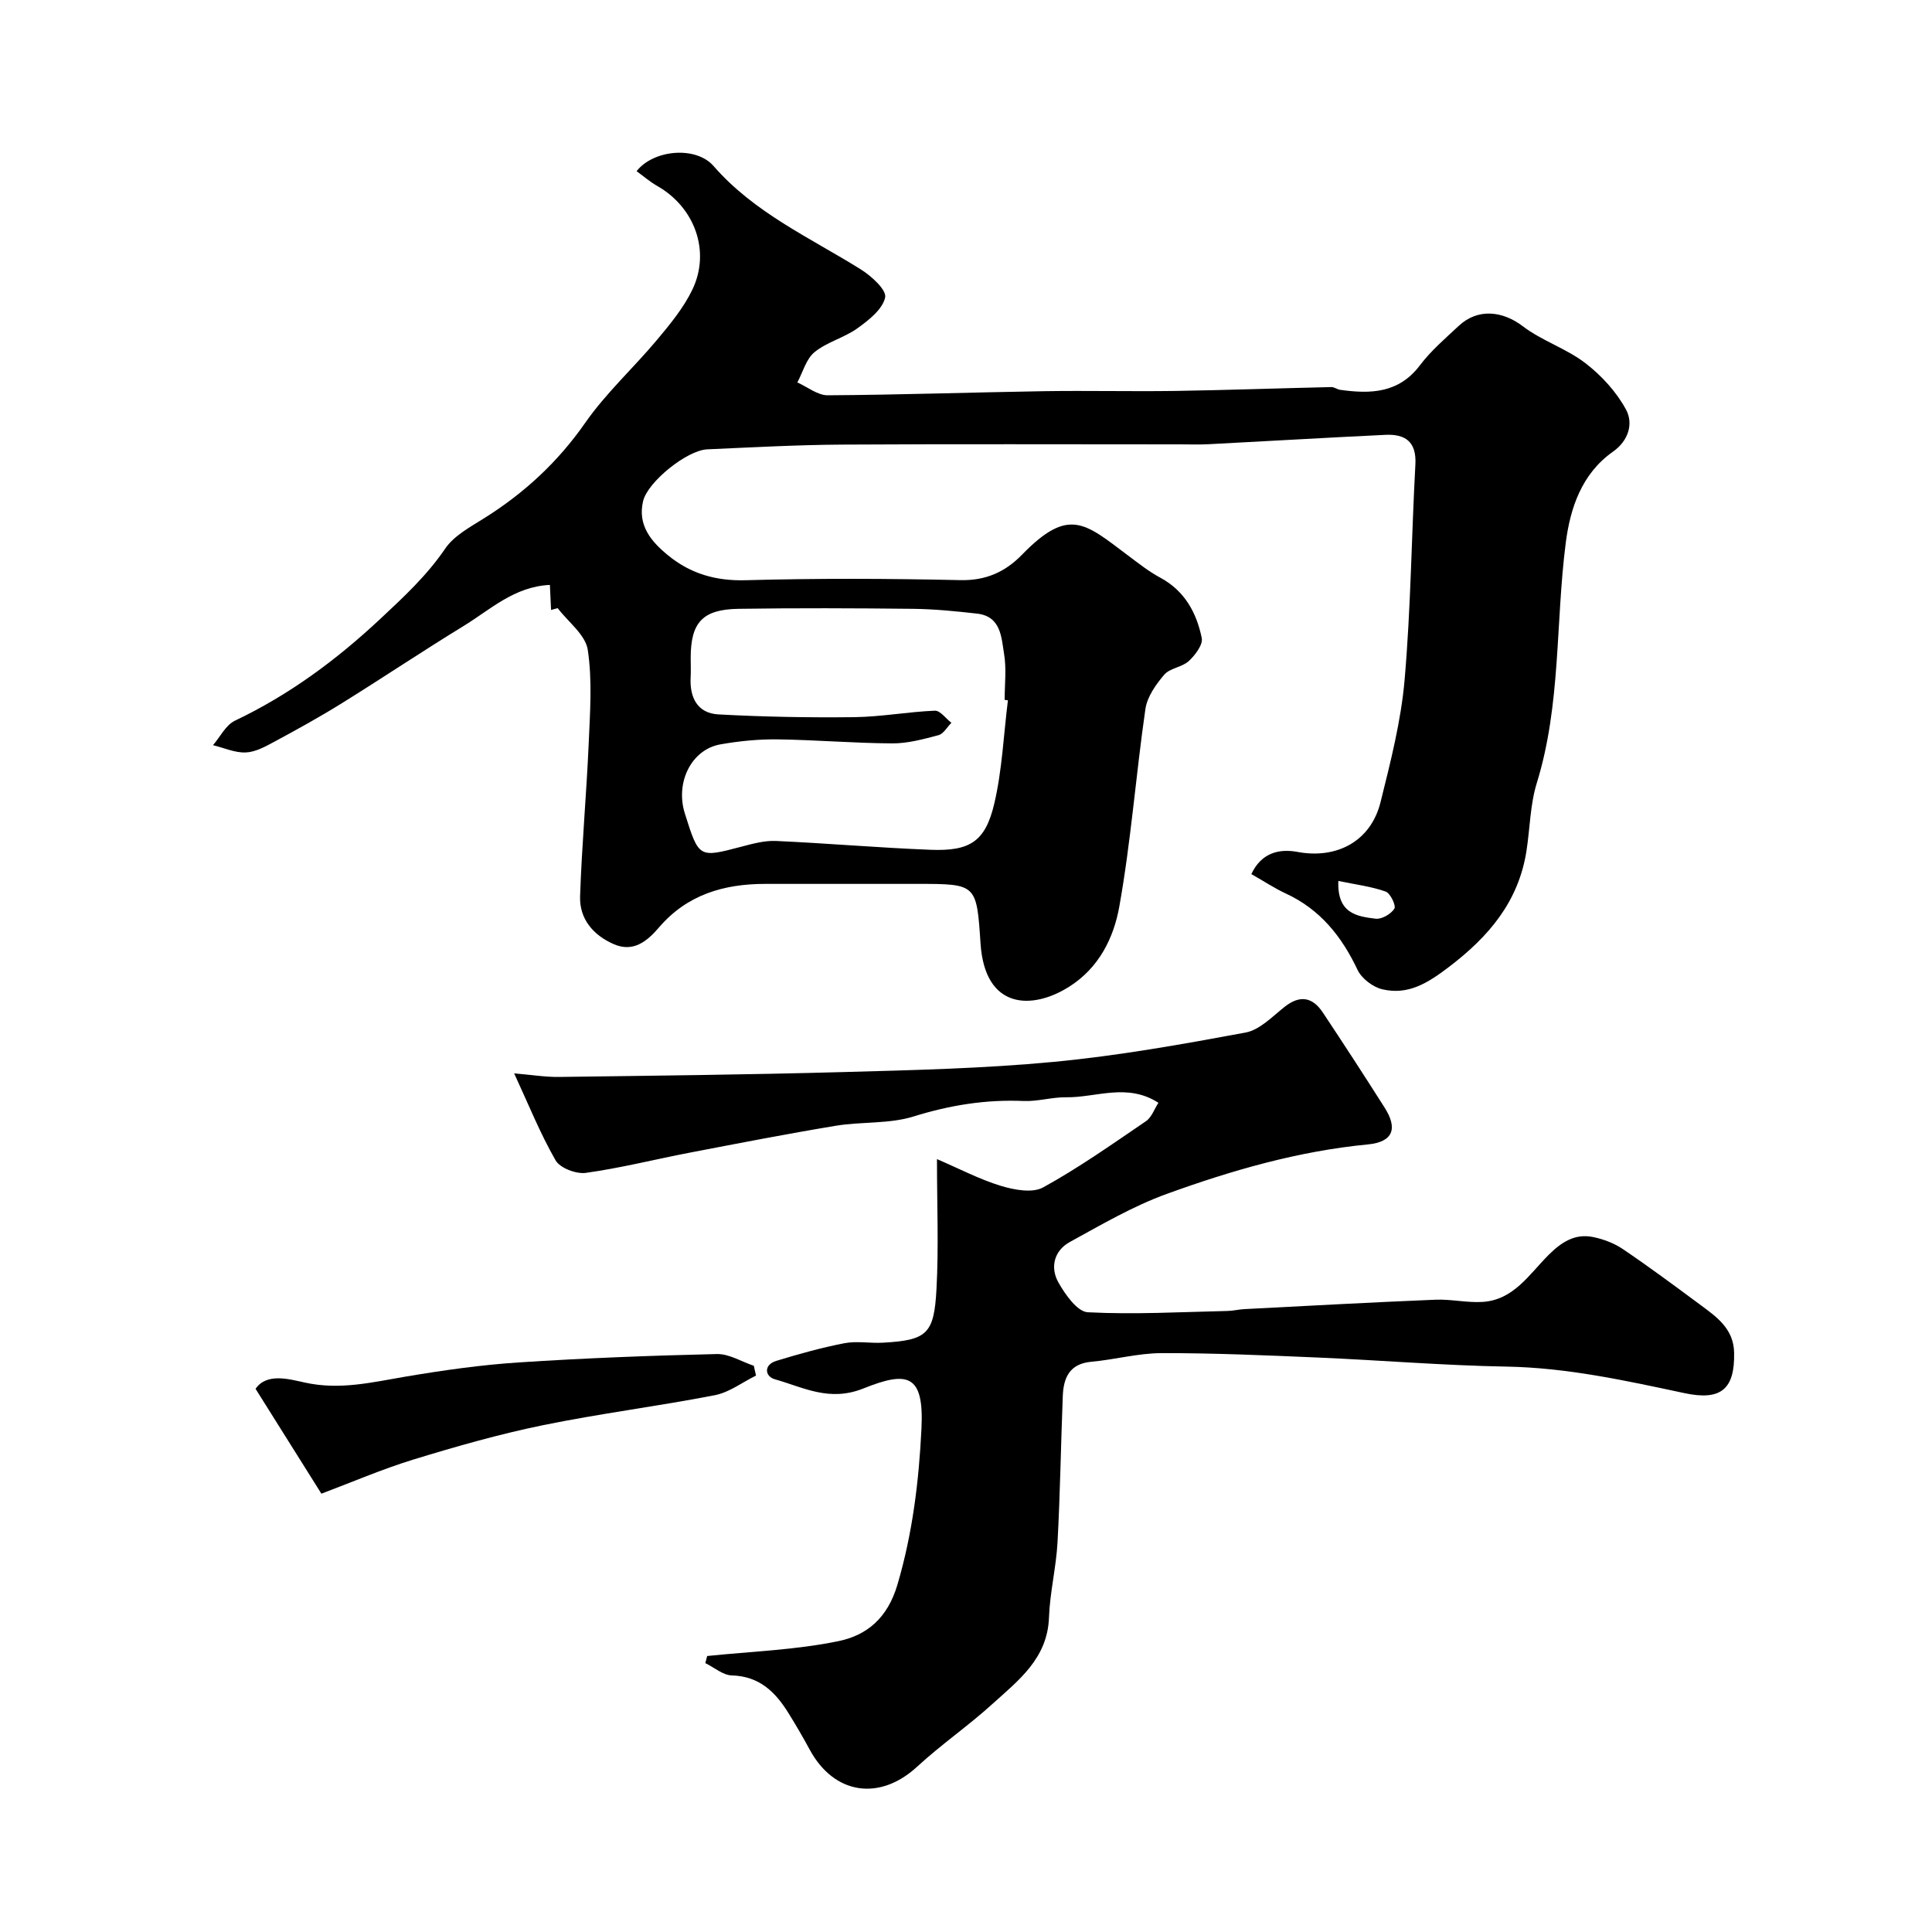 <svg enable-background="new 0 0 400 400" viewBox="0 0 400 400" xmlns="http://www.w3.org/2000/svg"><g fill="#000001"><path d="m114.09 126.29c-.08-1.63-.15-3.27-.24-5.19-7.39.34-12.34 5.13-17.89 8.52-8.48 5.19-16.74 10.73-25.19 15.98-4.57 2.84-9.29 5.45-14.03 8-1.85 1-3.9 2.12-5.89 2.19-2.23.08-4.5-.96-6.75-1.51 1.49-1.73 2.65-4.17 4.54-5.07 11.24-5.35 20.98-12.55 30.08-21.06 4.9-4.58 9.64-8.97 13.45-14.56 1.83-2.69 5.17-4.47 8.06-6.29 8.31-5.21 15.27-11.63 20.94-19.77 4.31-6.18 10.01-11.37 14.87-17.18 2.71-3.24 5.49-6.61 7.3-10.37 3.84-7.98.48-17.08-7.27-21.48-1.51-.86-2.85-2.03-4.27-3.06 3.48-4.46 12.27-5.27 15.94-1.06 8.45 9.7 19.92 14.81 30.46 21.38 2.2 1.37 5.39 4.27 5.06 5.82-.52 2.44-3.37 4.69-5.71 6.37-2.74 1.97-6.3 2.84-8.89 4.94-1.75 1.42-2.43 4.15-3.58 6.29 2.1.93 4.2 2.67 6.29 2.66 14.93-.09 29.86-.61 44.8-.85 9.03-.14 18.07.08 27.11-.05 10.79-.17 21.58-.56 32.37-.8.6-.01 1.2.48 1.82.57 6.29.88 12.13.73 16.52-5.09 2.29-3.03 5.26-5.57 8.06-8.18 3.94-3.66 9.06-3.08 13.25.12 3.95 3.01 8.99 4.59 12.93 7.62 3.34 2.57 6.43 5.94 8.42 9.62 1.55 2.86.55 6.42-2.68 8.7-6.52 4.57-8.88 11.73-9.8 18.91-2.13 16.55-.97 33.47-6 49.73-1.38 4.47-1.4 9.35-2.13 14.03-1.64 10.51-7.79 17.75-16.11 24.07-4.38 3.33-8.39 5.82-13.71 4.59-1.96-.45-4.3-2.23-5.15-4.02-3.28-6.94-7.74-12.52-14.84-15.81-2.35-1.09-4.53-2.54-7.15-4.03 2.06-4.41 5.75-5.3 9.55-4.59 8.11 1.52 15.17-2.18 17.19-10.28 2.08-8.36 4.25-16.83 4.99-25.37 1.29-14.81 1.42-29.71 2.23-44.57.26-4.72-2.11-6.33-6.22-6.13-12.2.58-24.4 1.31-36.6 1.94-1.99.1-4 .03-6 .03-23.33 0-46.66-.09-69.99.05-9.27.06-18.54.57-27.8.98-4.21.19-12.33 6.73-13.28 10.71-1.21 5.05 1.74 8.45 5.22 11.28 4.6 3.75 9.81 5.28 15.98 5.11 14.82-.41 29.66-.35 44.49-.02 5.29.12 9.3-1.72 12.73-5.24 9.7-9.97 13.01-6.6 21.89.07 2.19 1.64 4.36 3.37 6.76 4.66 5.06 2.72 7.52 7.27 8.59 12.5.28 1.38-1.38 3.56-2.69 4.77-1.39 1.28-3.9 1.44-5.08 2.82-1.74 2.04-3.54 4.59-3.9 7.13-1.97 13.61-2.98 27.37-5.4 40.88-1.15 6.43-4.17 12.65-10.35 16.57-7.67 4.87-17.47 4.79-18.38-8.92-.82-12.35-.8-12.35-13.08-12.35-10.5 0-21 0-31.49 0-8.56 0-16.18 2.22-21.99 9-2.45 2.86-5.33 5.27-9.42 3.46-4.2-1.85-7.08-5.2-6.93-9.87.35-10.55 1.32-21.07 1.78-31.61.28-6.49.77-13.1-.19-19.45-.48-3.12-4.06-5.76-6.23-8.62-.46.14-.92.26-1.37.38zm94.59 18.7c-.23-.03-.45-.06-.68-.09 0-3.16.4-6.39-.11-9.47-.57-3.47-.62-7.83-5.62-8.39-4.41-.5-8.85-.94-13.29-.99-12.02-.13-24.05-.18-36.07 0-7.47.11-9.91 2.84-9.91 10.16 0 1.33.06 2.67-.01 4-.23 4.2 1.4 7.46 5.75 7.7 9.36.51 18.76.68 28.14.57 5.56-.07 11.1-1.11 16.67-1.34 1.11-.05 2.28 1.63 3.43 2.51-.89.88-1.63 2.28-2.68 2.56-3.13.83-6.38 1.72-9.58 1.7-7.93-.04-15.85-.73-23.78-.83-3.92-.05-7.9.35-11.77 1.03-6.02 1.05-9.4 7.88-7.38 14.31 2.91 9.24 2.9 9.19 11.62 6.9 2.36-.62 4.83-1.31 7.22-1.21 10.69.48 21.37 1.42 32.06 1.83 8.13.31 11.31-1.7 13.16-9.54 1.64-6.97 1.93-14.26 2.83-21.41zm68.41 37.4c-.28 6.8 3.92 7.35 7.73 7.82 1.25.15 3.17-.97 3.87-2.08.39-.61-.83-3.2-1.8-3.54-2.95-1.05-6.14-1.44-9.8-2.2z"/><path d="m146.41 342.86c9.11-.95 18.35-1.24 27.27-3.1 5.74-1.2 10.06-4.69 12.12-11.66 3.15-10.67 4.45-21.5 4.98-32.35.55-11.29-2.9-11.94-12.03-8.28-7.08 2.83-12.43-.25-18.34-1.91-2.02-.57-2.39-2.98.33-3.81 4.64-1.42 9.33-2.73 14.08-3.65 2.57-.5 5.32.04 7.98-.11 9.18-.51 10.59-1.83 11.09-11.12.47-8.64.1-17.32.1-26.89 4.7 2.02 8.83 4.2 13.23 5.54 2.76.84 6.53 1.54 8.75.32 7.38-4.06 14.31-8.96 21.29-13.71 1.18-.8 1.73-2.52 2.58-3.81-6.48-4.17-12.88-1.06-19.1-1.14-2.93-.04-5.88.89-8.8.77-7.82-.34-15.27.86-22.78 3.2-5.06 1.58-10.74 1.04-16.07 1.92-10.1 1.67-20.15 3.63-30.21 5.56-7.2 1.38-14.33 3.19-21.58 4.2-2 .28-5.35-.99-6.27-2.59-3.2-5.57-5.61-11.59-8.58-18.01 3.59.3 6.45.78 9.3.74 19.6-.26 39.21-.47 58.8-1.01 14.54-.4 29.13-.74 43.6-2.11 13.32-1.26 26.56-3.63 39.72-6.07 2.93-.54 5.55-3.31 8.09-5.32 3.2-2.53 5.8-2.02 7.93 1.19 4.33 6.51 8.59 13.07 12.78 19.67 2.75 4.32 1.78 7.11-3.46 7.62-14.41 1.39-28.16 5.36-41.63 10.24-6.99 2.53-13.53 6.37-20.08 9.96-3.27 1.79-4.13 5.28-2.35 8.41 1.41 2.49 3.9 6.03 6.07 6.14 9.62.5 19.3-.06 28.95-.27 1.14-.02 2.28-.32 3.43-.38 13.2-.68 26.39-1.41 39.6-1.95 3.22-.13 6.49.65 9.71.46 6.48-.38 9.71-5.75 13.72-9.74 2.64-2.63 5.44-4.46 9.18-3.7 2.15.44 4.37 1.27 6.17 2.49 5.41 3.66 10.66 7.55 15.9 11.44 3.43 2.54 7.04 4.97 7.15 9.99.17 7.68-2.81 10-10.3 8.4-12.15-2.59-24.26-5.27-36.83-5.49-13.04-.23-26.07-1.32-39.11-1.88-10.76-.46-21.54-.93-32.3-.91-4.85.01-9.69 1.35-14.56 1.79-4.5.41-5.74 3.32-5.89 7.07-.4 10.09-.54 20.2-1.09 30.28-.28 5.21-1.58 10.38-1.77 15.59-.3 8.52-6.36 13.06-11.78 17.97-4.97 4.51-10.56 8.35-15.49 12.9-7.78 7.19-17.21 5.83-22.27-3.51-1.4-2.58-2.88-5.13-4.44-7.63-2.7-4.34-6.02-7.58-11.68-7.73-1.85-.05-3.66-1.66-5.49-2.55.12-.52.25-1 .38-1.47z"/><path d="m66.54 309.25c-4.54-7.23-8.93-14.22-13.63-21.71 2.3-3.35 6.91-2.02 10.23-1.29 7.26 1.6 13.96-.08 20.91-1.25 7.72-1.3 15.51-2.41 23.31-2.92 13.67-.9 27.37-1.42 41.06-1.74 2.53-.06 5.1 1.58 7.65 2.43.15.68.3 1.35.45 2.03-2.83 1.39-5.53 3.48-8.52 4.06-11.83 2.3-23.83 3.8-35.63 6.22-9.02 1.85-17.93 4.39-26.74 7.09-6.58 2.02-12.93 4.77-19.09 7.08z"/></g></svg>